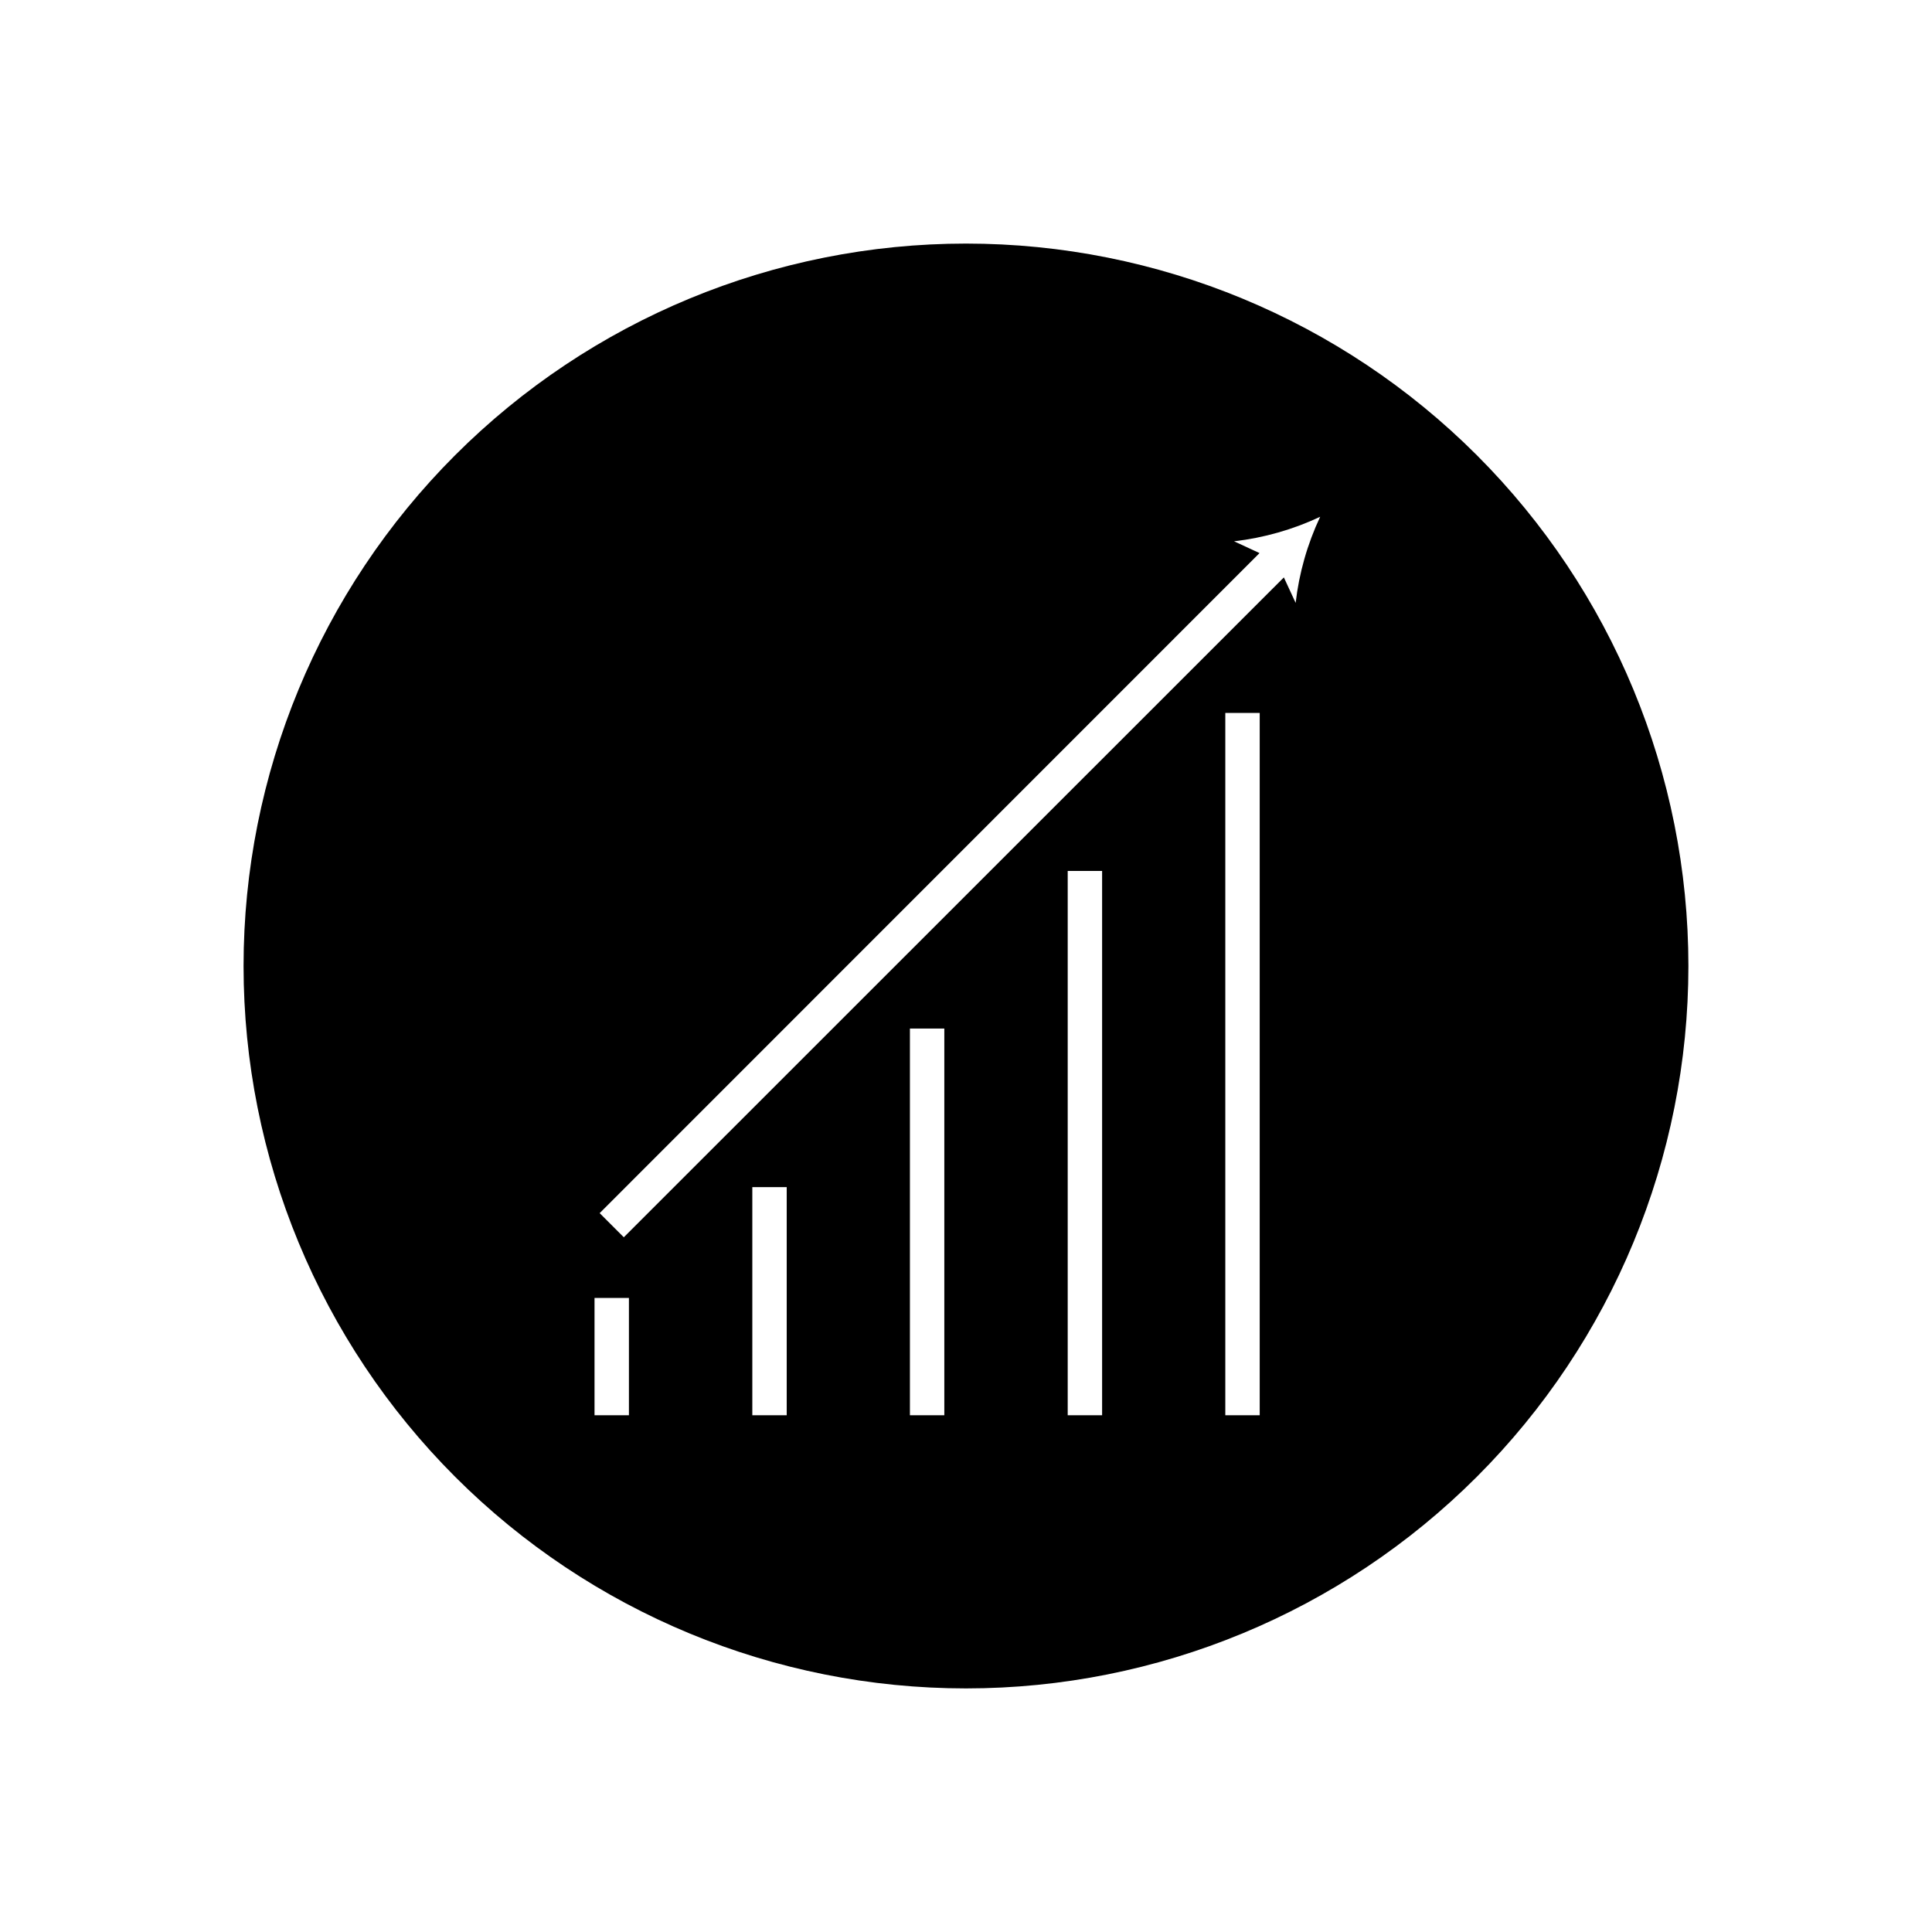 <?xml version="1.0" encoding="UTF-8"?>
<!-- Uploaded to: ICON Repo, www.svgrepo.com, Generator: ICON Repo Mixer Tools -->
<svg fill="#000000" width="800px" height="800px" version="1.1" viewBox="144 144 512 512" xmlns="http://www.w3.org/2000/svg">
 <path d="m400 208.55c-50.777 0-99.473 20.172-135.38 56.074s-56.074 84.598-56.074 135.38c0 50.773 20.172 99.469 56.074 135.37 35.902 35.906 84.598 56.074 135.38 56.074 50.773 0 99.469-20.168 135.37-56.074 35.906-35.902 56.074-84.598 56.074-135.37 0-50.777-20.168-99.473-56.074-135.38-35.902-35.902-84.598-56.074-135.37-56.074zm-89.328 310.5h-9.117v-31.082h9.117zm41.816 0h-9.117v-60.457h9.117zm41.766 0h-9.117v-102.47h9.117zm41.816 0h-9.117v-144.24h9.117zm41.766 0h-9.117v-186.11h9.117zm9.523-215.28-3.125-6.75-174.92 174.87-6.398-6.398 174.87-174.92-6.75-3.125v0.004c7.91-0.918 15.617-3.113 22.824-6.5-3.394 7.203-5.59 14.91-6.5 22.82z"/>
</svg>